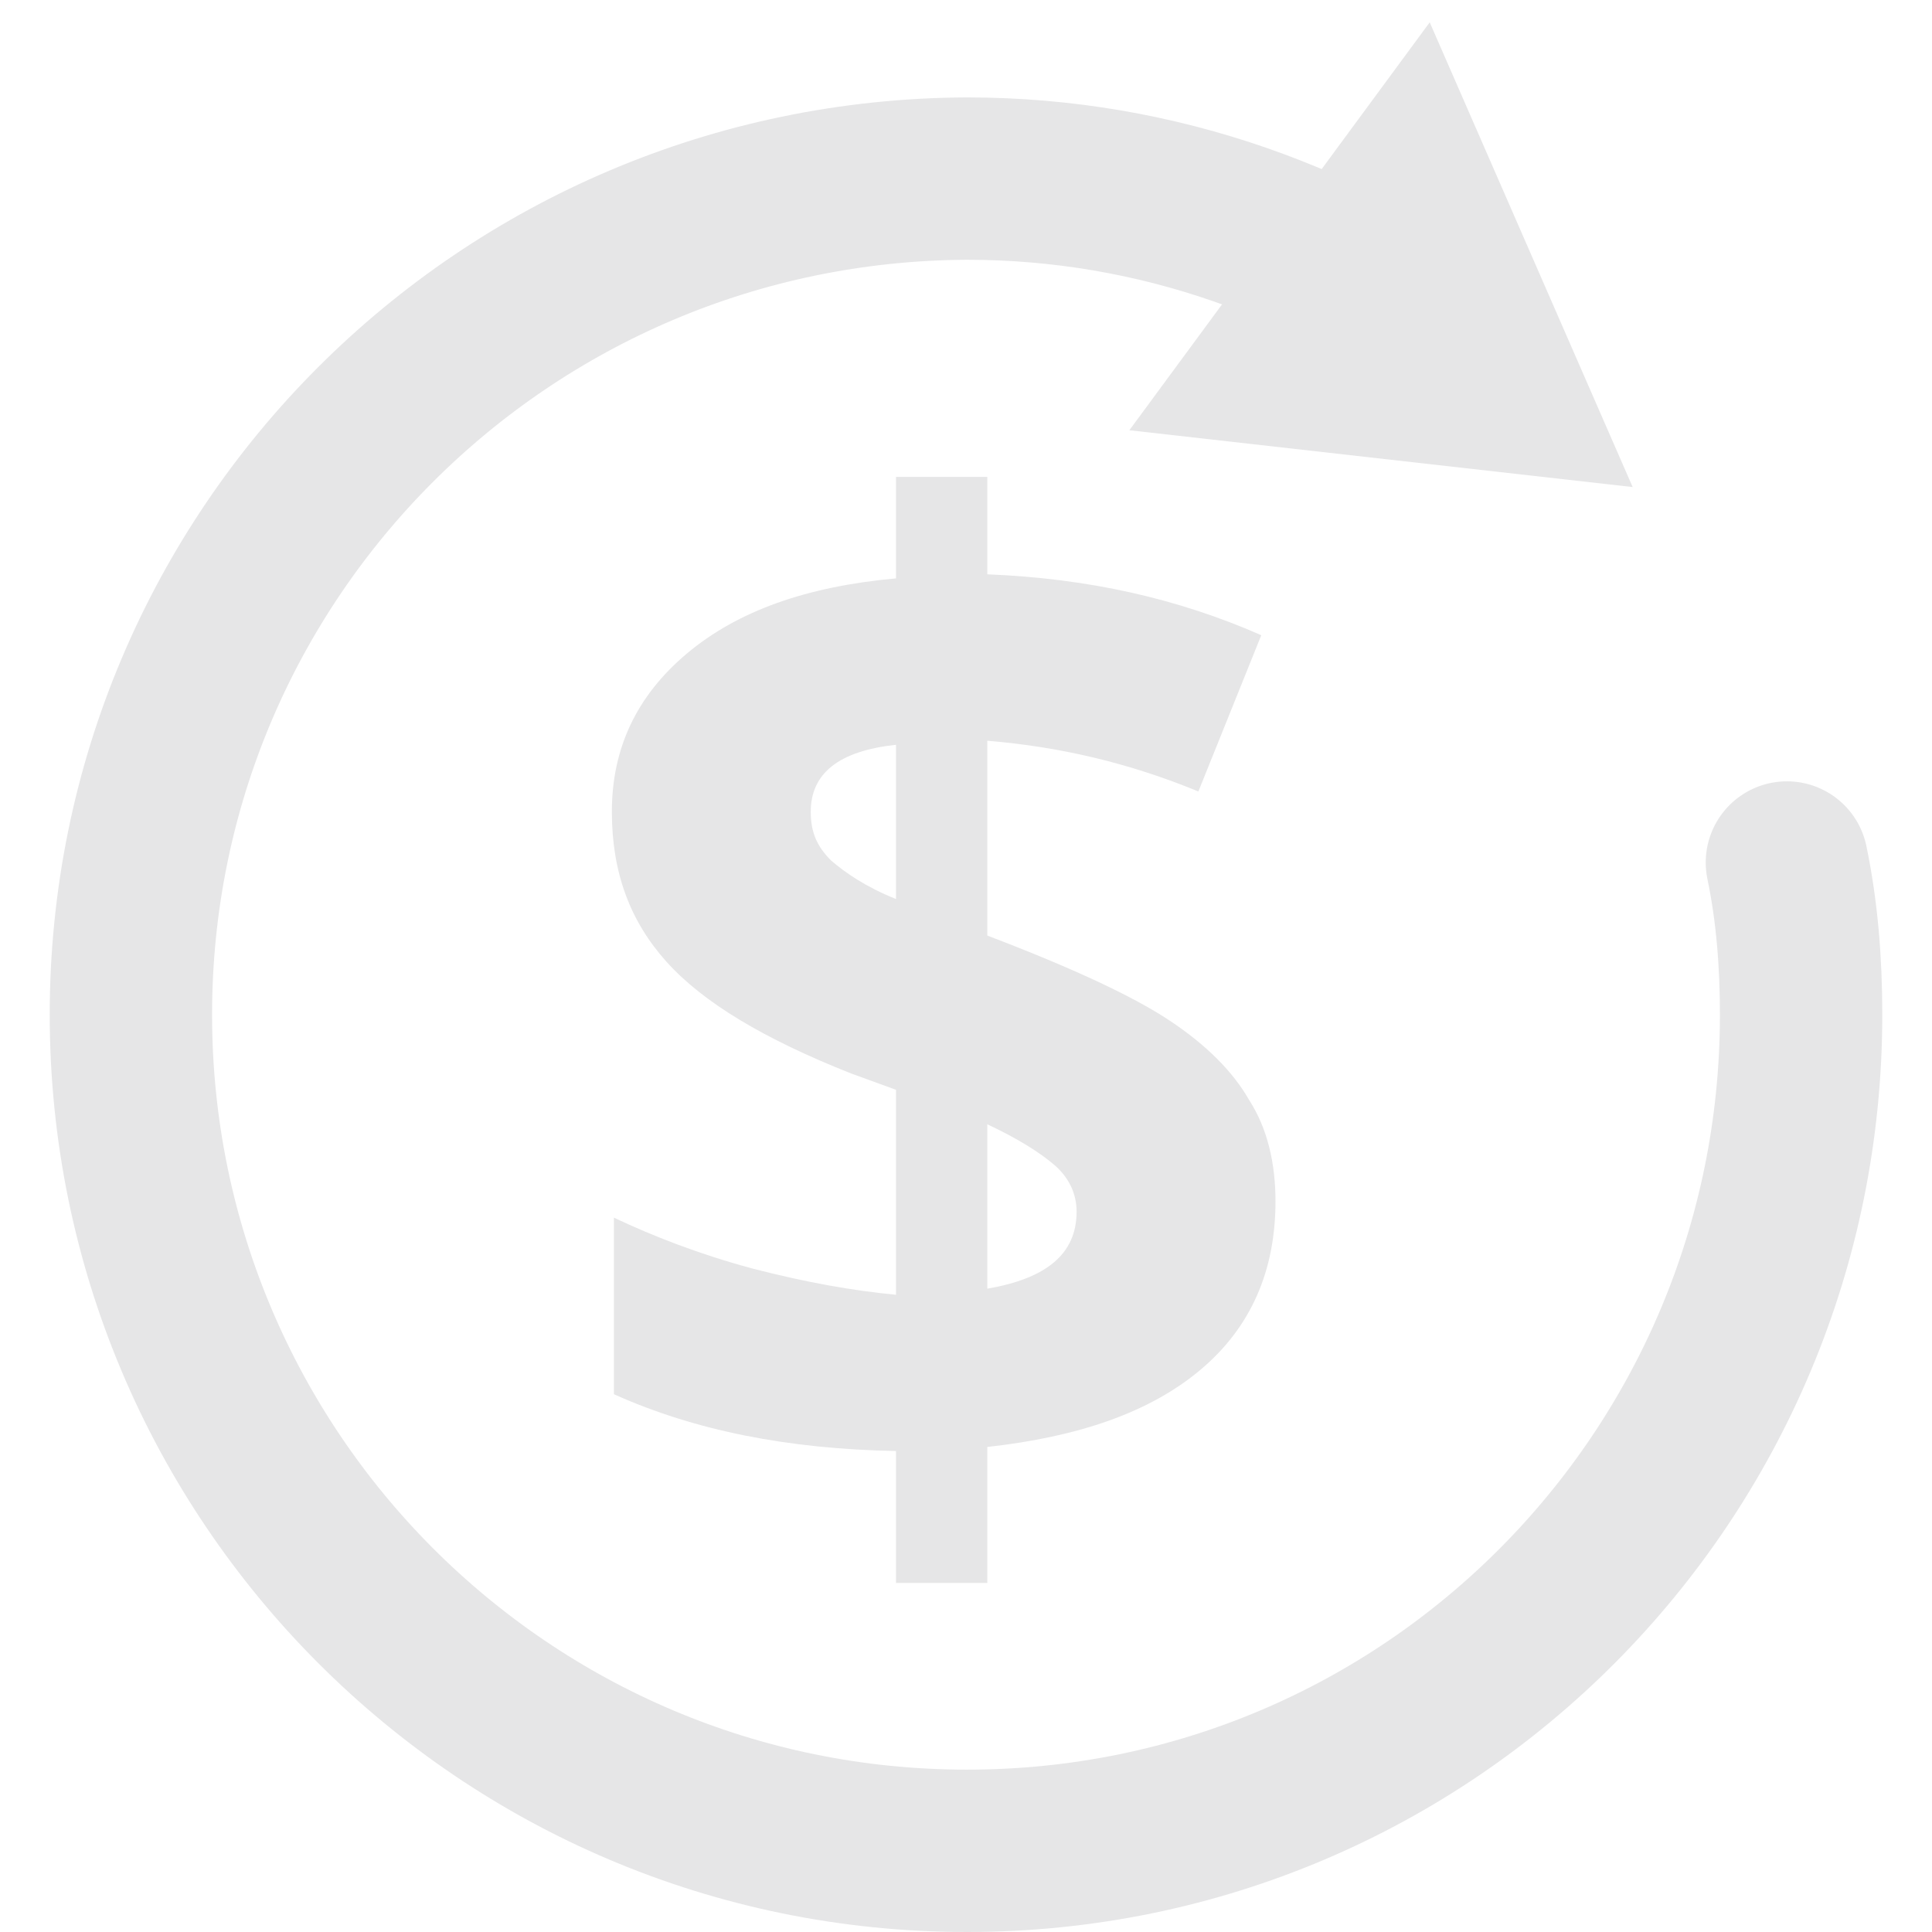 <?xml version="1.0" encoding="utf-8"?>
<!-- Generator: Adobe Illustrator 24.2.0, SVG Export Plug-In . SVG Version: 6.00 Build 0)  -->
<svg version="1.1" id="Layer_1" xmlns="http://www.w3.org/2000/svg" xmlns:xlink="http://www.w3.org/1999/xlink" x="0px" y="0px"
	 viewBox="0 0 90.3 95.2" style="enable-background:new 0 0 90.3 95.2;" xml:space="preserve" width="43" height="43">
<style type="text/css">
	.st0{fill:none;stroke:#e6e6e7;stroke-width:8;stroke-linecap:round;stroke-miterlimit:10;}
	.st1{fill:#e6e6e7;stroke:#e6e6e7;stroke-width:8;stroke-linecap:round;stroke-miterlimit:10;}
	.st2{fill:#e6e6e7;}
</style>
<path class="st0" d="M70.2,17.3c-6.9-5.3-15.6-8.5-25-8.5C22.4,8.9,4,27.3,4,50s18.4,41.2,41.2,41.2S86.3,72.7,86.3,50
	c0-2.6-0.2-5.1-0.7-7.5"/>
<path class="st1" d="M69.7,0"/>
<polygon class="st2" points="68,1.1 78,24 53.2,21.2 "/>
<g>
	<path class="st2" d="M60.4,59.2c0,3.4-1.2,6.2-3.7,8.3c-2.5,2.1-6,3.3-10.5,3.8v6.7h-4.5v-6.5c-5.3-0.1-9.9-1-13.9-2.8V60
		c1.9,0.9,4.2,1.8,6.8,2.5c2.7,0.7,5,1.1,7.1,1.3V53.7l-2.2-0.8c-4.3-1.7-7.3-3.5-9.1-5.5c-1.8-2-2.7-4.4-2.7-7.4
		c0-3.1,1.2-5.7,3.7-7.8s5.9-3.3,10.3-3.7v-5h4.5v4.8c5,0.2,9.4,1.2,13.5,3L56.6,39c-3.4-1.4-6.8-2.2-10.4-2.5v9.6
		c4.2,1.6,7.2,3,9,4.2c1.8,1.2,3.1,2.5,3.9,3.9C60,55.6,60.4,57.3,60.4,59.2z M37.5,40c0,1,0.3,1.7,1,2.4c0.7,0.6,1.7,1.3,3.2,1.9
		v-7.6C38.9,37,37.5,38.1,37.5,40z M50.6,59.7c0-0.9-0.4-1.7-1.1-2.3s-1.8-1.3-3.3-2v8.1C49.1,63,50.6,61.8,50.6,59.7z"/>
</g>
</svg>
